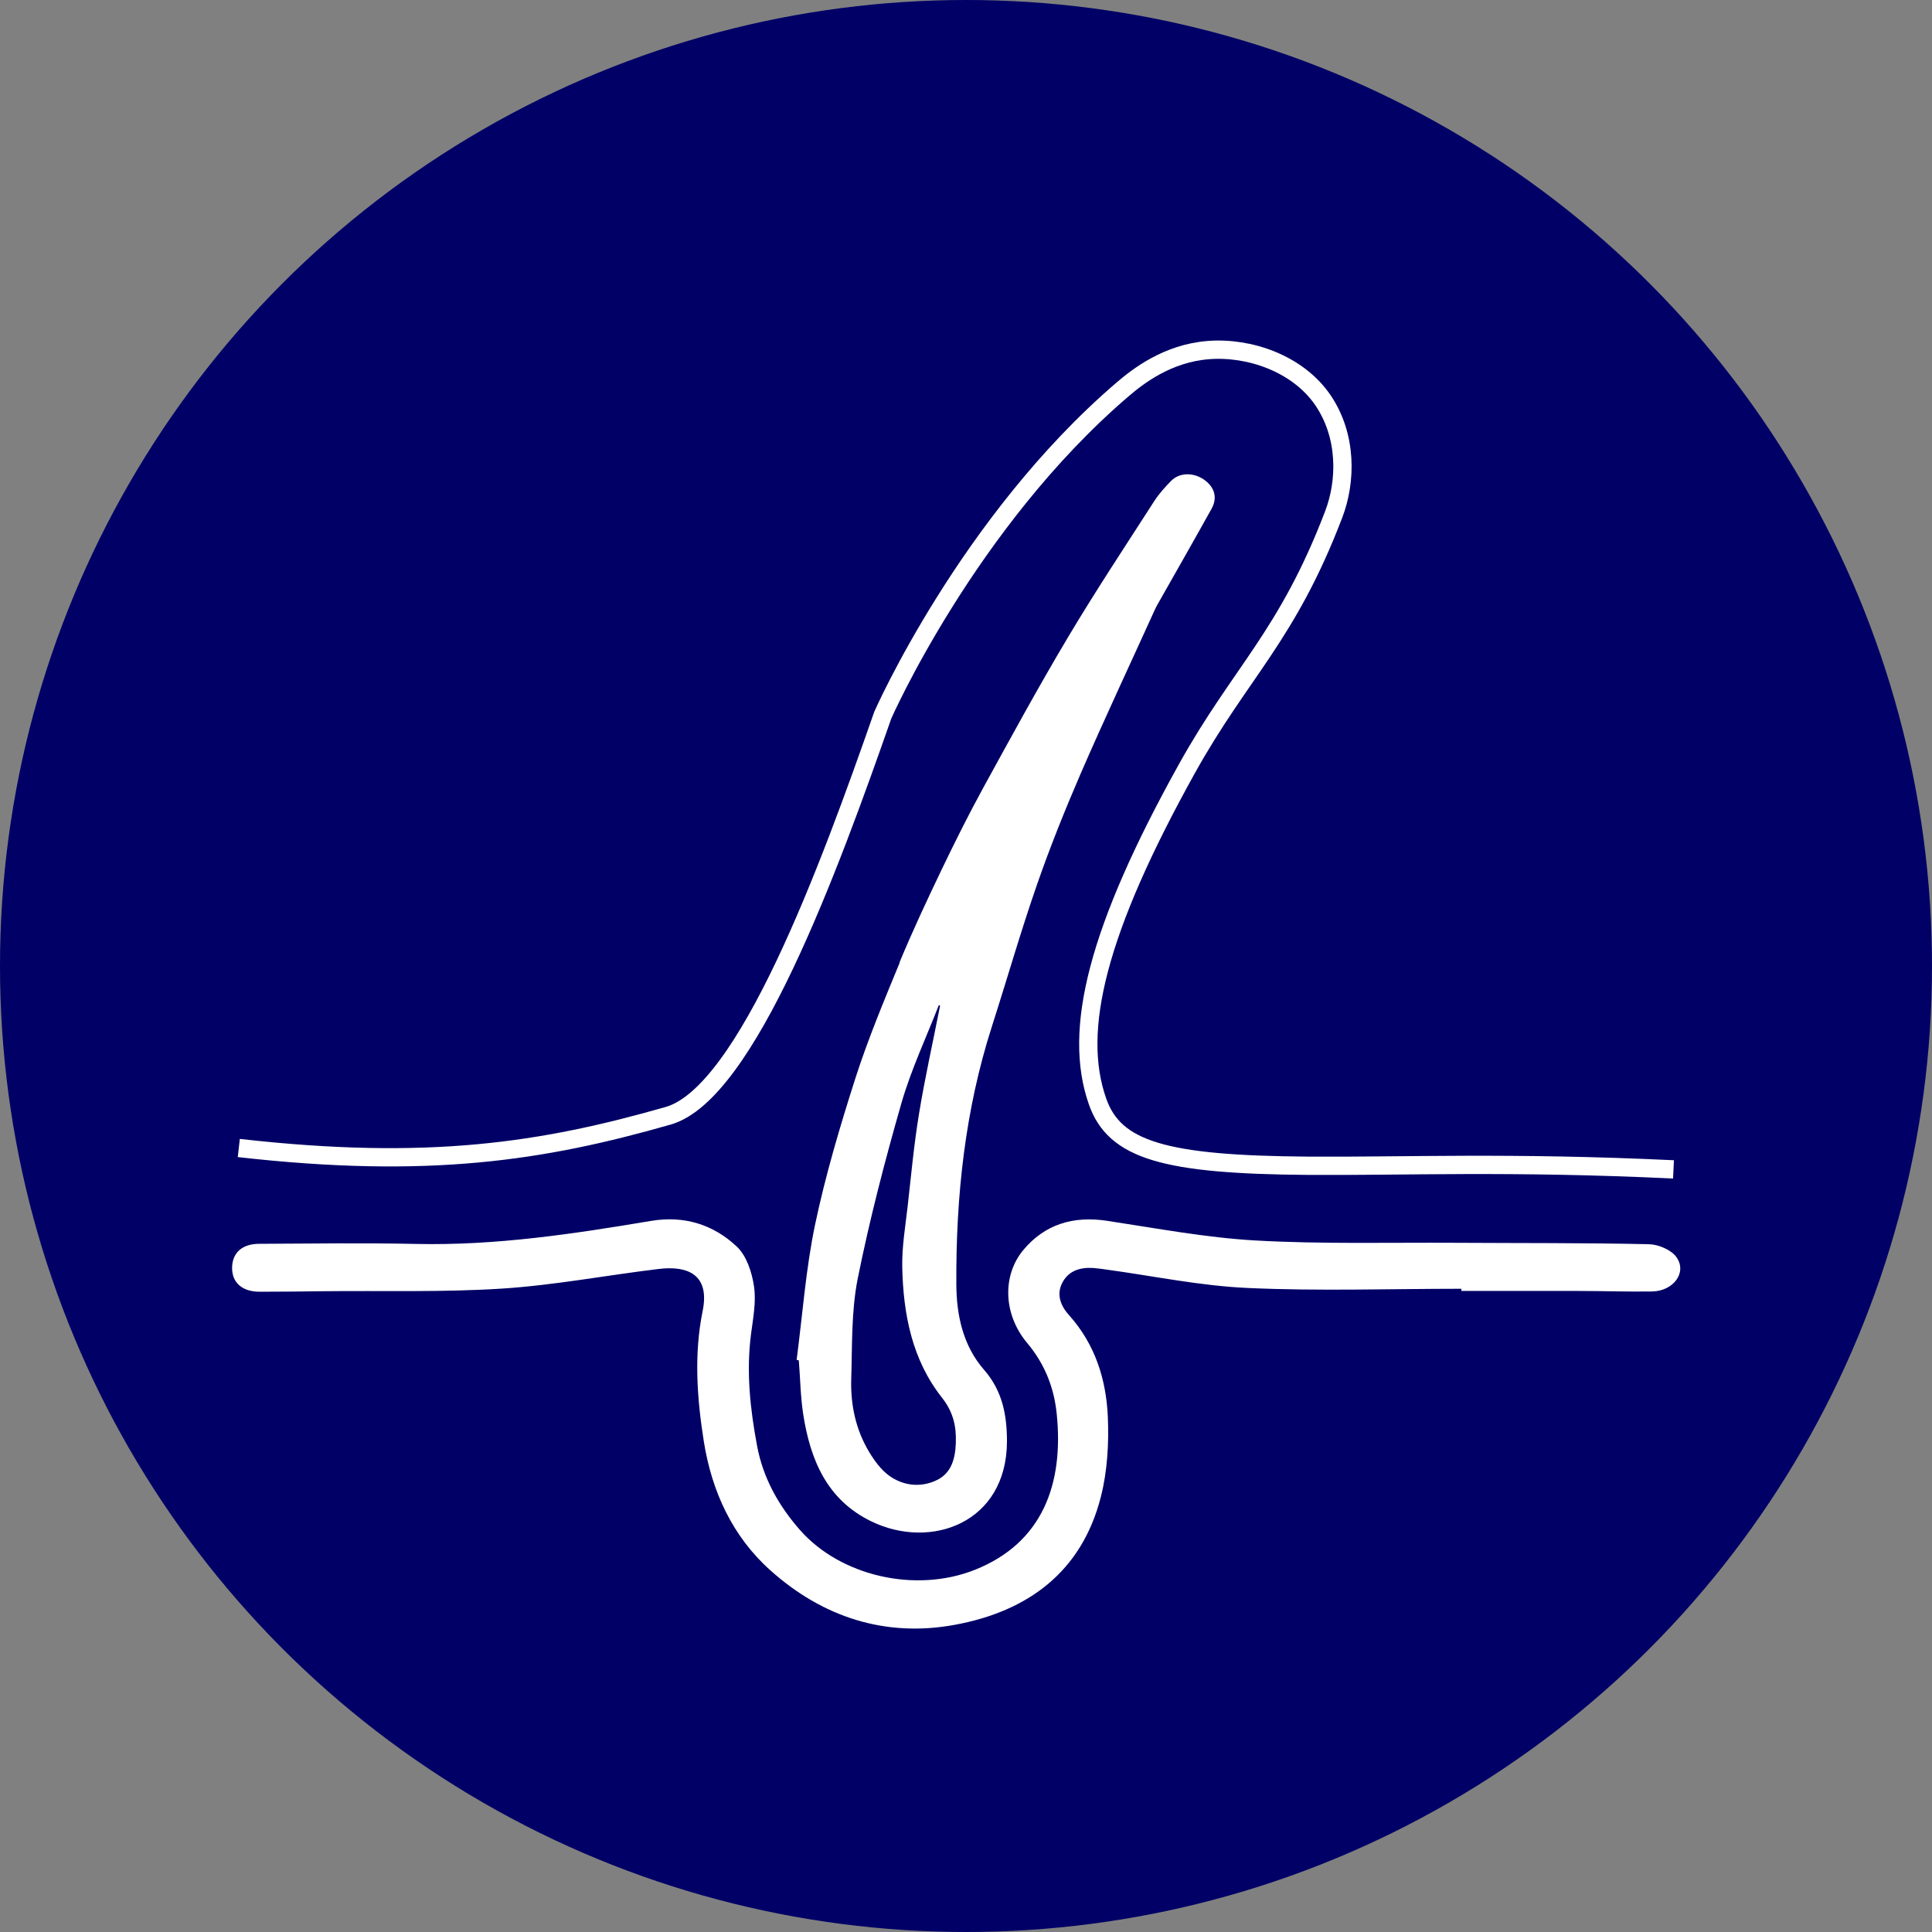 <?xml version="1.0" encoding="UTF-8"?>
<svg id="Capa_2" data-name="Capa 2" xmlns="http://www.w3.org/2000/svg" viewBox="0 0 150 150">
  <rect x="0" y="0" width="150" height="150" fill="#808080" stroke="none"/>
  <defs>
    <style>
      .cls-1 {
        fill: none;
        stroke: #fff;
        stroke-miterlimit: 10;
        stroke-width: 1.42px;
      }

      .cls-2 {
        fill: #006;
      }

      .cls-2, .cls-3 {
        stroke-width: 0px;
      }

      .cls-3 {
        fill: #fff;
      }
    </style>
  </defs>
  <g id="Capa_1-2" data-name="Capa 1">
    <g>
      <circle class="cls-2" cx="75" cy="75" r="75"/>
      <path class="cls-3" d="m69.86,74.72c-1.22,2.96-2.46,5.93-3.44,8.97-1.2,3.75-2.33,7.55-3.14,11.4-.72,3.44-.97,6.99-1.43,10.49l.17.04c.11,1.39.13,2.8.34,4.18.55,3.53,1.84,6.65,5.29,8.32,4.62,2.24,10.5.13,10.53-6.19,0-2.05-.34-3.93-1.78-5.58-1.62-1.86-2.14-4.21-2.15-6.63-.04-6.82.67-13.53,2.77-20.06,1.18-3.67,2.24-7.39,3.51-11.03,1.01-2.91,2.17-5.78,3.39-8.61,1.85-4.25,3.82-8.45,5.74-12.68.06-.14.14-.28.21-.41,1.4-2.47,2.81-4.94,4.19-7.42.46-.82.27-1.61-.47-2.19-.86-.67-2.01-.66-2.67.02-.48.49-.95,1.01-1.32,1.59-2.25,3.5-4.56,6.98-6.69,10.56-2.29,3.84-4.43,7.77-6.58,11.69-1.13,2.06-2.18,4.17-3.2,6.29-1.15,2.4-2.28,4.81-3.3,7.27Zm2.72,40.27c-1.22.51-2.49.34-3.55-.42-.63-.46-1.14-1.16-1.55-1.84-1.04-1.73-1.45-3.66-1.39-5.66.08-2.6,0-5.25.5-7.78.92-4.58,2.1-9.12,3.39-13.62.75-2.61,1.92-5.09,2.91-7.63.03.01.07.02.1.03-.55,2.81-1.18,5.6-1.64,8.42-.39,2.37-.61,4.77-.88,7.17-.18,1.57-.45,3.15-.42,4.72.08,3.65.76,7.2,3.09,10.14.87,1.11,1.12,2.22,1.07,3.53-.05,1.27-.37,2.42-1.64,2.94Z"/>
      <path class="cls-3" d="m130.16,97.6c-.42-.57-1.41-.99-2.15-1-5.01-.11-10.03-.08-15.04-.11-5.17-.03-10.35.11-15.5-.18-3.86-.22-7.7-.95-11.54-1.53-2.6-.39-4.81.27-6.48,2.27-1.66,2-1.55,5.02.3,7.22,1.36,1.62,2.08,3.45,2.29,5.47.57,5.5-1.12,10.06-6.35,12.14-4.63,1.84-10.45.47-13.58-3.09-1.64-1.87-2.86-4.01-3.33-6.53-.54-2.88-.85-5.76-.47-8.69.16-1.23.41-2.51.23-3.7-.16-1.09-.58-2.38-1.34-3.09-1.82-1.71-4.08-2.42-6.65-1.99-6.02,1.01-12.04,1.92-18.18,1.79-4.08-.09-8.16-.03-12.24-.01-1.33,0-2.08.69-2.11,1.82-.03,1.18.77,1.9,2.14,1.9,1.67,0,3.34-.02,5.01-.04,4.58-.05,9.18.09,13.75-.2,4.1-.26,8.16-1.04,12.24-1.53,2.26-.27,3.97.46,3.39,3.28-.68,3.35-.44,6.73.09,10.09.62,3.92,2.24,7.41,5.17,10.03,4.04,3.62,8.91,5.23,14.32,4.23,5.67-1.04,9.86-4.11,11.34-9.94.51-2,.63-4.16.54-6.23-.13-2.89-.99-5.62-3.01-7.87-.64-.71-1.03-1.62-.49-2.58.51-.91,1.41-1.15,2.4-1.08.31.02.62.07.92.11,3.69.5,7.37,1.28,11.08,1.44,5.51.25,11.03.06,16.55.06,0,.06,0,.11,0,.17,3.03,0,6.06,0,9.1,0,1.9,0,3.81.07,5.71.04,1.67-.03,2.74-1.5,1.88-2.67Z"/>
      <path class="cls-1" d="m18.54,89.13c14.72,1.67,23.61.28,33.33-2.5,6.1-1.74,12.5-19.17,16.67-31.11,0,0,6.6-14.99,18.61-25.28,1.18-1.01,3.47-2.81,6.67-3.06,3.15-.25,6.94,1.03,8.89,3.89,1.89,2.78,1.83,6.29.83,8.89-3.61,9.44-7.22,12.22-11.39,19.72-6.94,12.49-8.89,20.28-6.94,25.83,1.33,3.8,5.21,4.92,16.39,5,7.43.05,15.63-.32,28.33.28"/>
    </g>
  </g>
</svg>